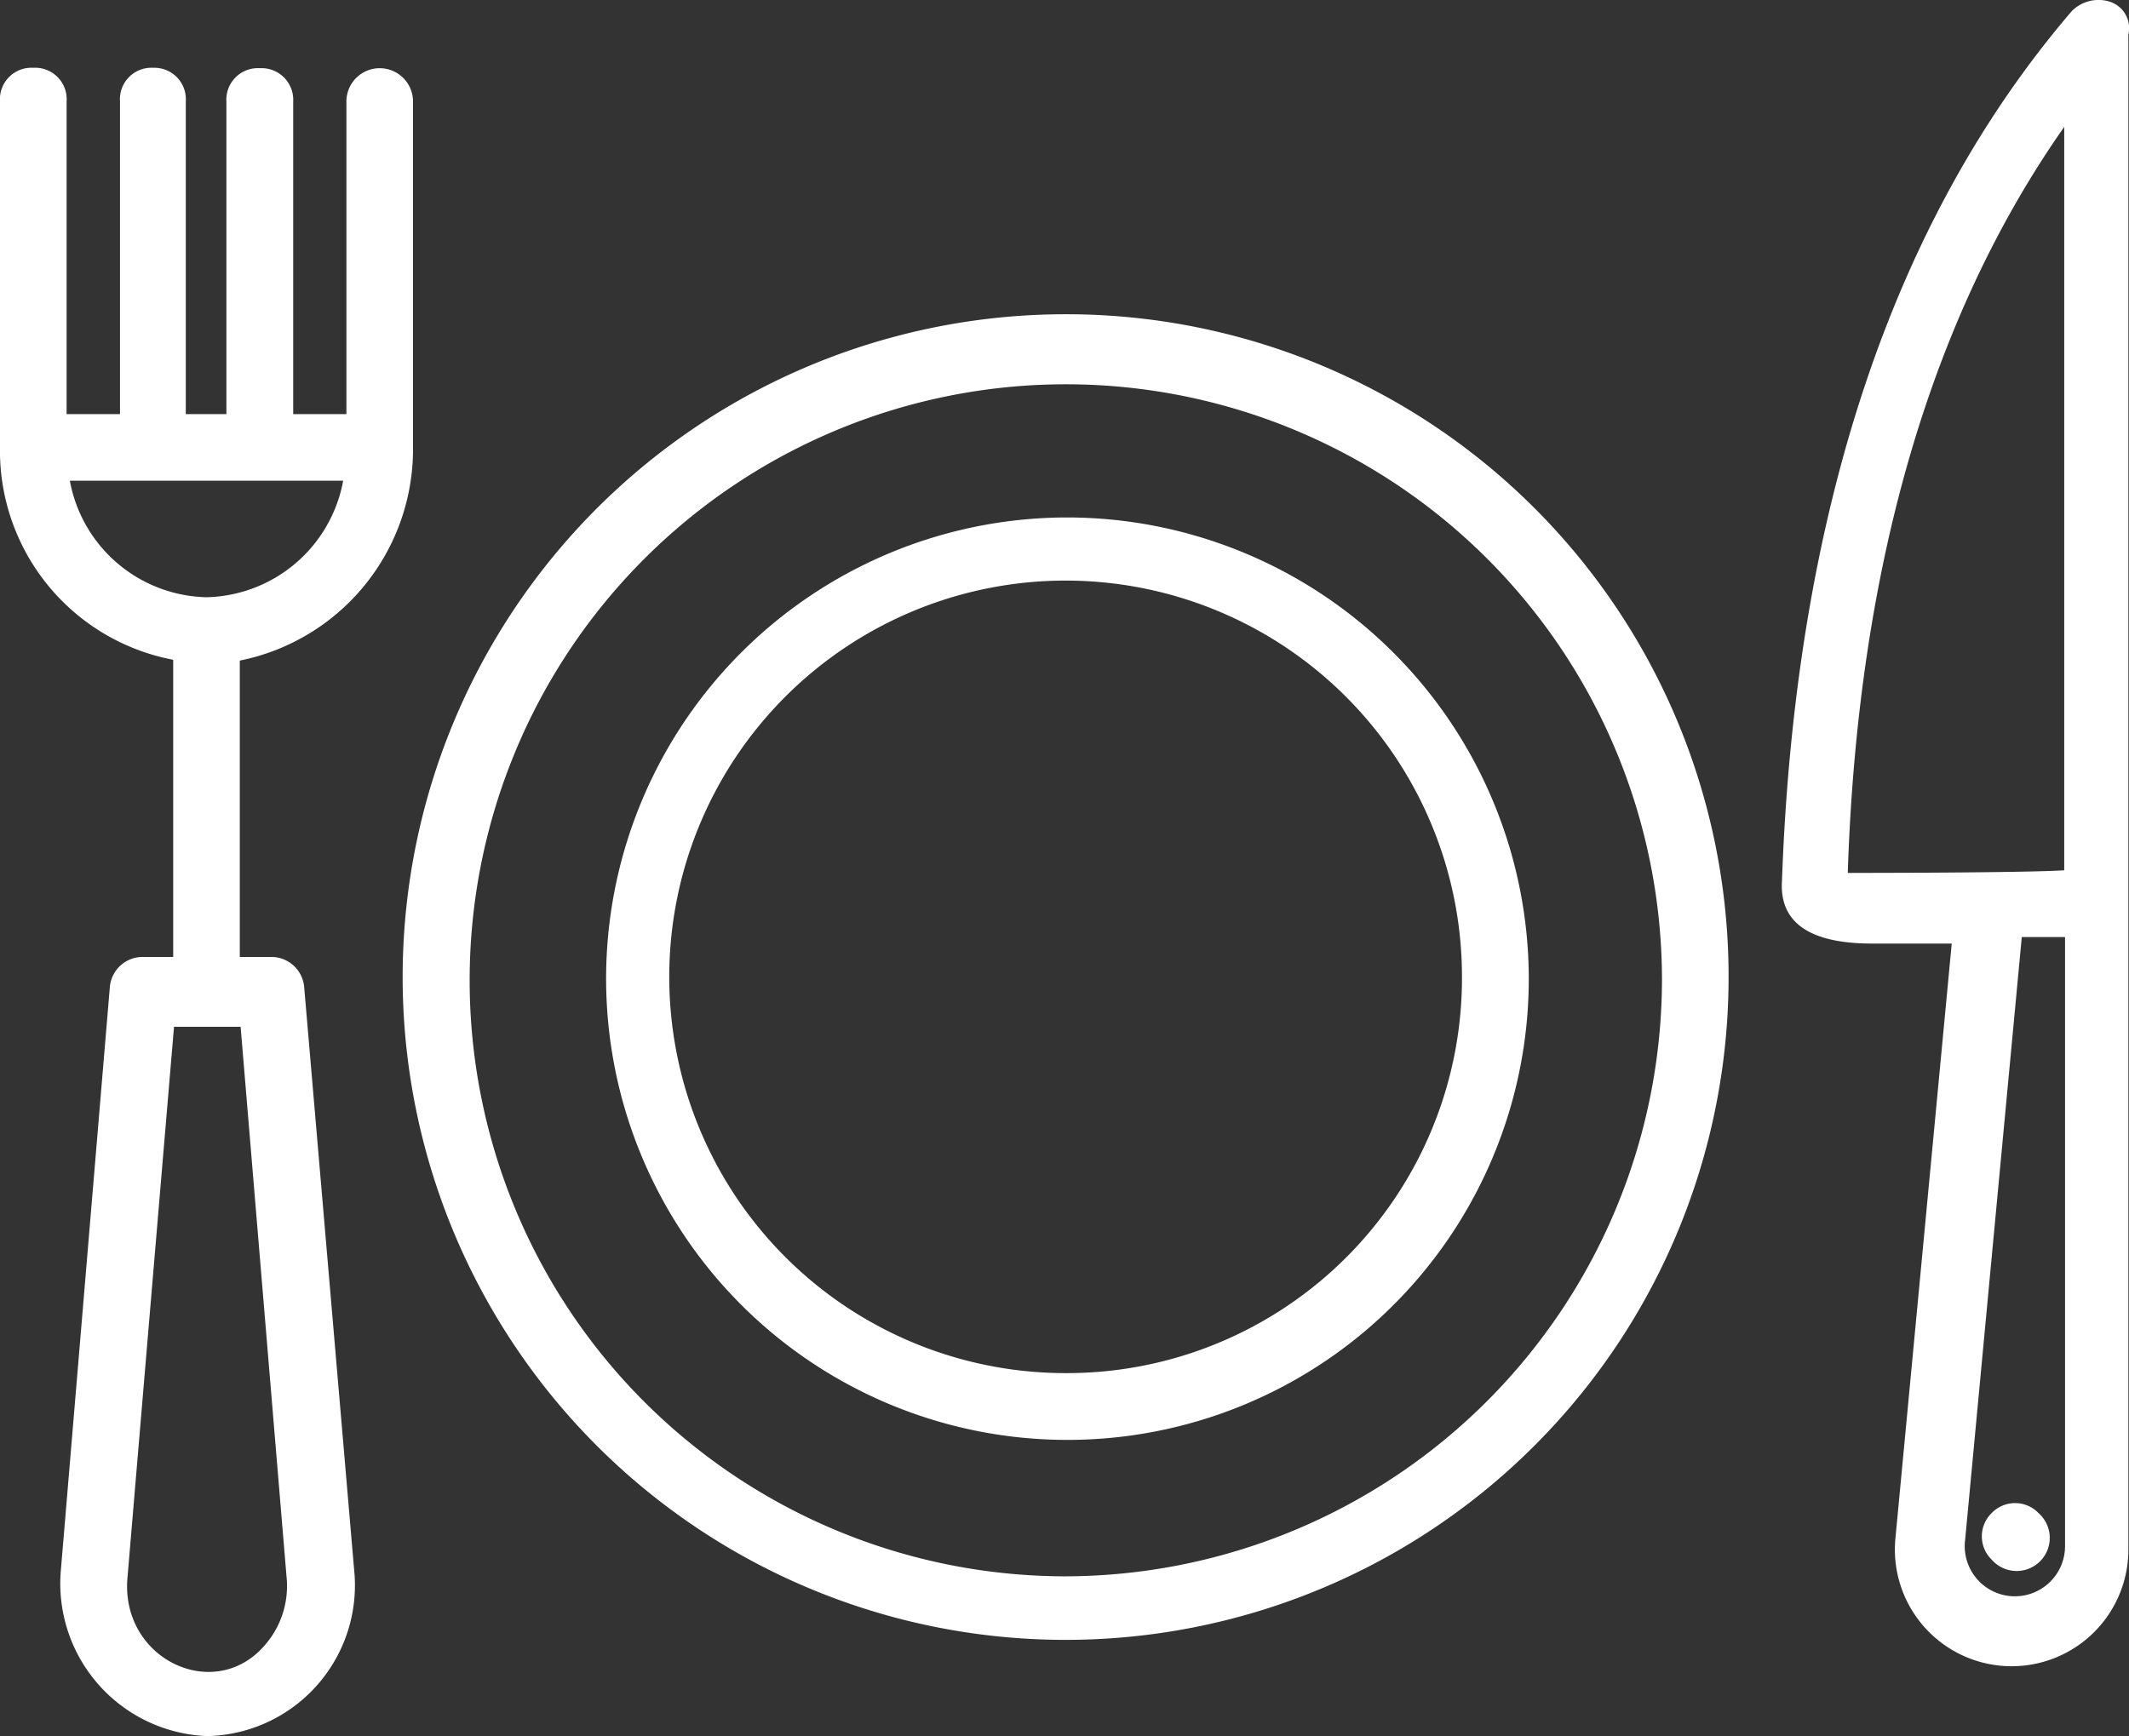 <svg xmlns="http://www.w3.org/2000/svg" viewBox="0 0 104.85 85.52"><rect x="0" y="0" width="104.85" height="85.52" fill="#333333" stroke="none"/><defs><style>.cls-1{fill:#fff;}</style></defs><g id="Capa_2" data-name="Capa 2"><g id="Dimensions"><path class="cls-1" d="M52.49,15.48A32.65,32.65,0,1,0,85.13,48.12,32.62,32.62,0,0,0,52.49,15.48Zm0,62.17A29.36,29.36,0,1,1,81.85,48.29,29.44,29.44,0,0,1,52.49,77.65Z"></path><path class="cls-1" d="M52.49,25.49a22.72,22.72,0,1,0,22.8,22.63,22.75,22.75,0,0,0-22.8-22.63Zm0,42.15A19.52,19.52,0,1,1,72,48.12,19.46,19.46,0,0,1,52.49,67.64Z"></path><path class="cls-1" d="M8.53,32.54v14.6H7.05a1.62,1.62,0,0,0-1.64,1.48L3,77.32a7.52,7.52,0,0,0,7.22,8.2,7.43,7.43,0,0,0,7.22-8.2l-2.46-28.7a1.62,1.62,0,0,0-1.64-1.48H11.81V32.54A10.62,10.62,0,0,0,20.34,22V5a1.64,1.64,0,0,0-3.28,0V20.4H14.44V5a1.56,1.56,0,0,0-1.65-1.64A1.55,1.55,0,0,0,11.15,5V20.4h-2V5A1.55,1.55,0,0,0,7.55,3.34,1.55,1.55,0,0,0,5.91,5V20.4H3.28V5A1.55,1.55,0,0,0,1.64,3.34,1.55,1.55,0,0,0,0,5V22a10.48,10.48,0,0,0,8.53,10.5Zm5.58,45.11A4.43,4.43,0,0,1,13,81.09c-2.46,2.79-7,.66-6.73-3.28l2.3-27.23h3.28ZM10.17,29.42a7,7,0,0,1-6.73-5.74H16.9A7,7,0,0,1,10.17,29.42Z"></path><path class="cls-1" d="M103.83.06a1.86,1.86,0,0,0-1.8.49C93.17,10.89,88.41,25.32,87.76,43.37c-.17,2.46,2,3.11,4.43,3.11h3.93L93.34,75.85a5.75,5.75,0,1,0,11.48.49V1.7a1.37,1.37,0,0,0-1-1.64ZM91,43c.49-15.09,4.1-27.4,10.66-36.75V42.87C99.73,43,91.2,43,91,43ZM101.7,76.17a2.47,2.47,0,1,1-4.92-.32l2.79-29.69h2.13Z"></path><path class="cls-1" d="M98.09,74.53a1.6,1.6,0,0,0,0,2.3,1.63,1.63,0,1,0,2.3-2.3A1.6,1.6,0,0,0,98.09,74.53Z"></path></g></g></svg>